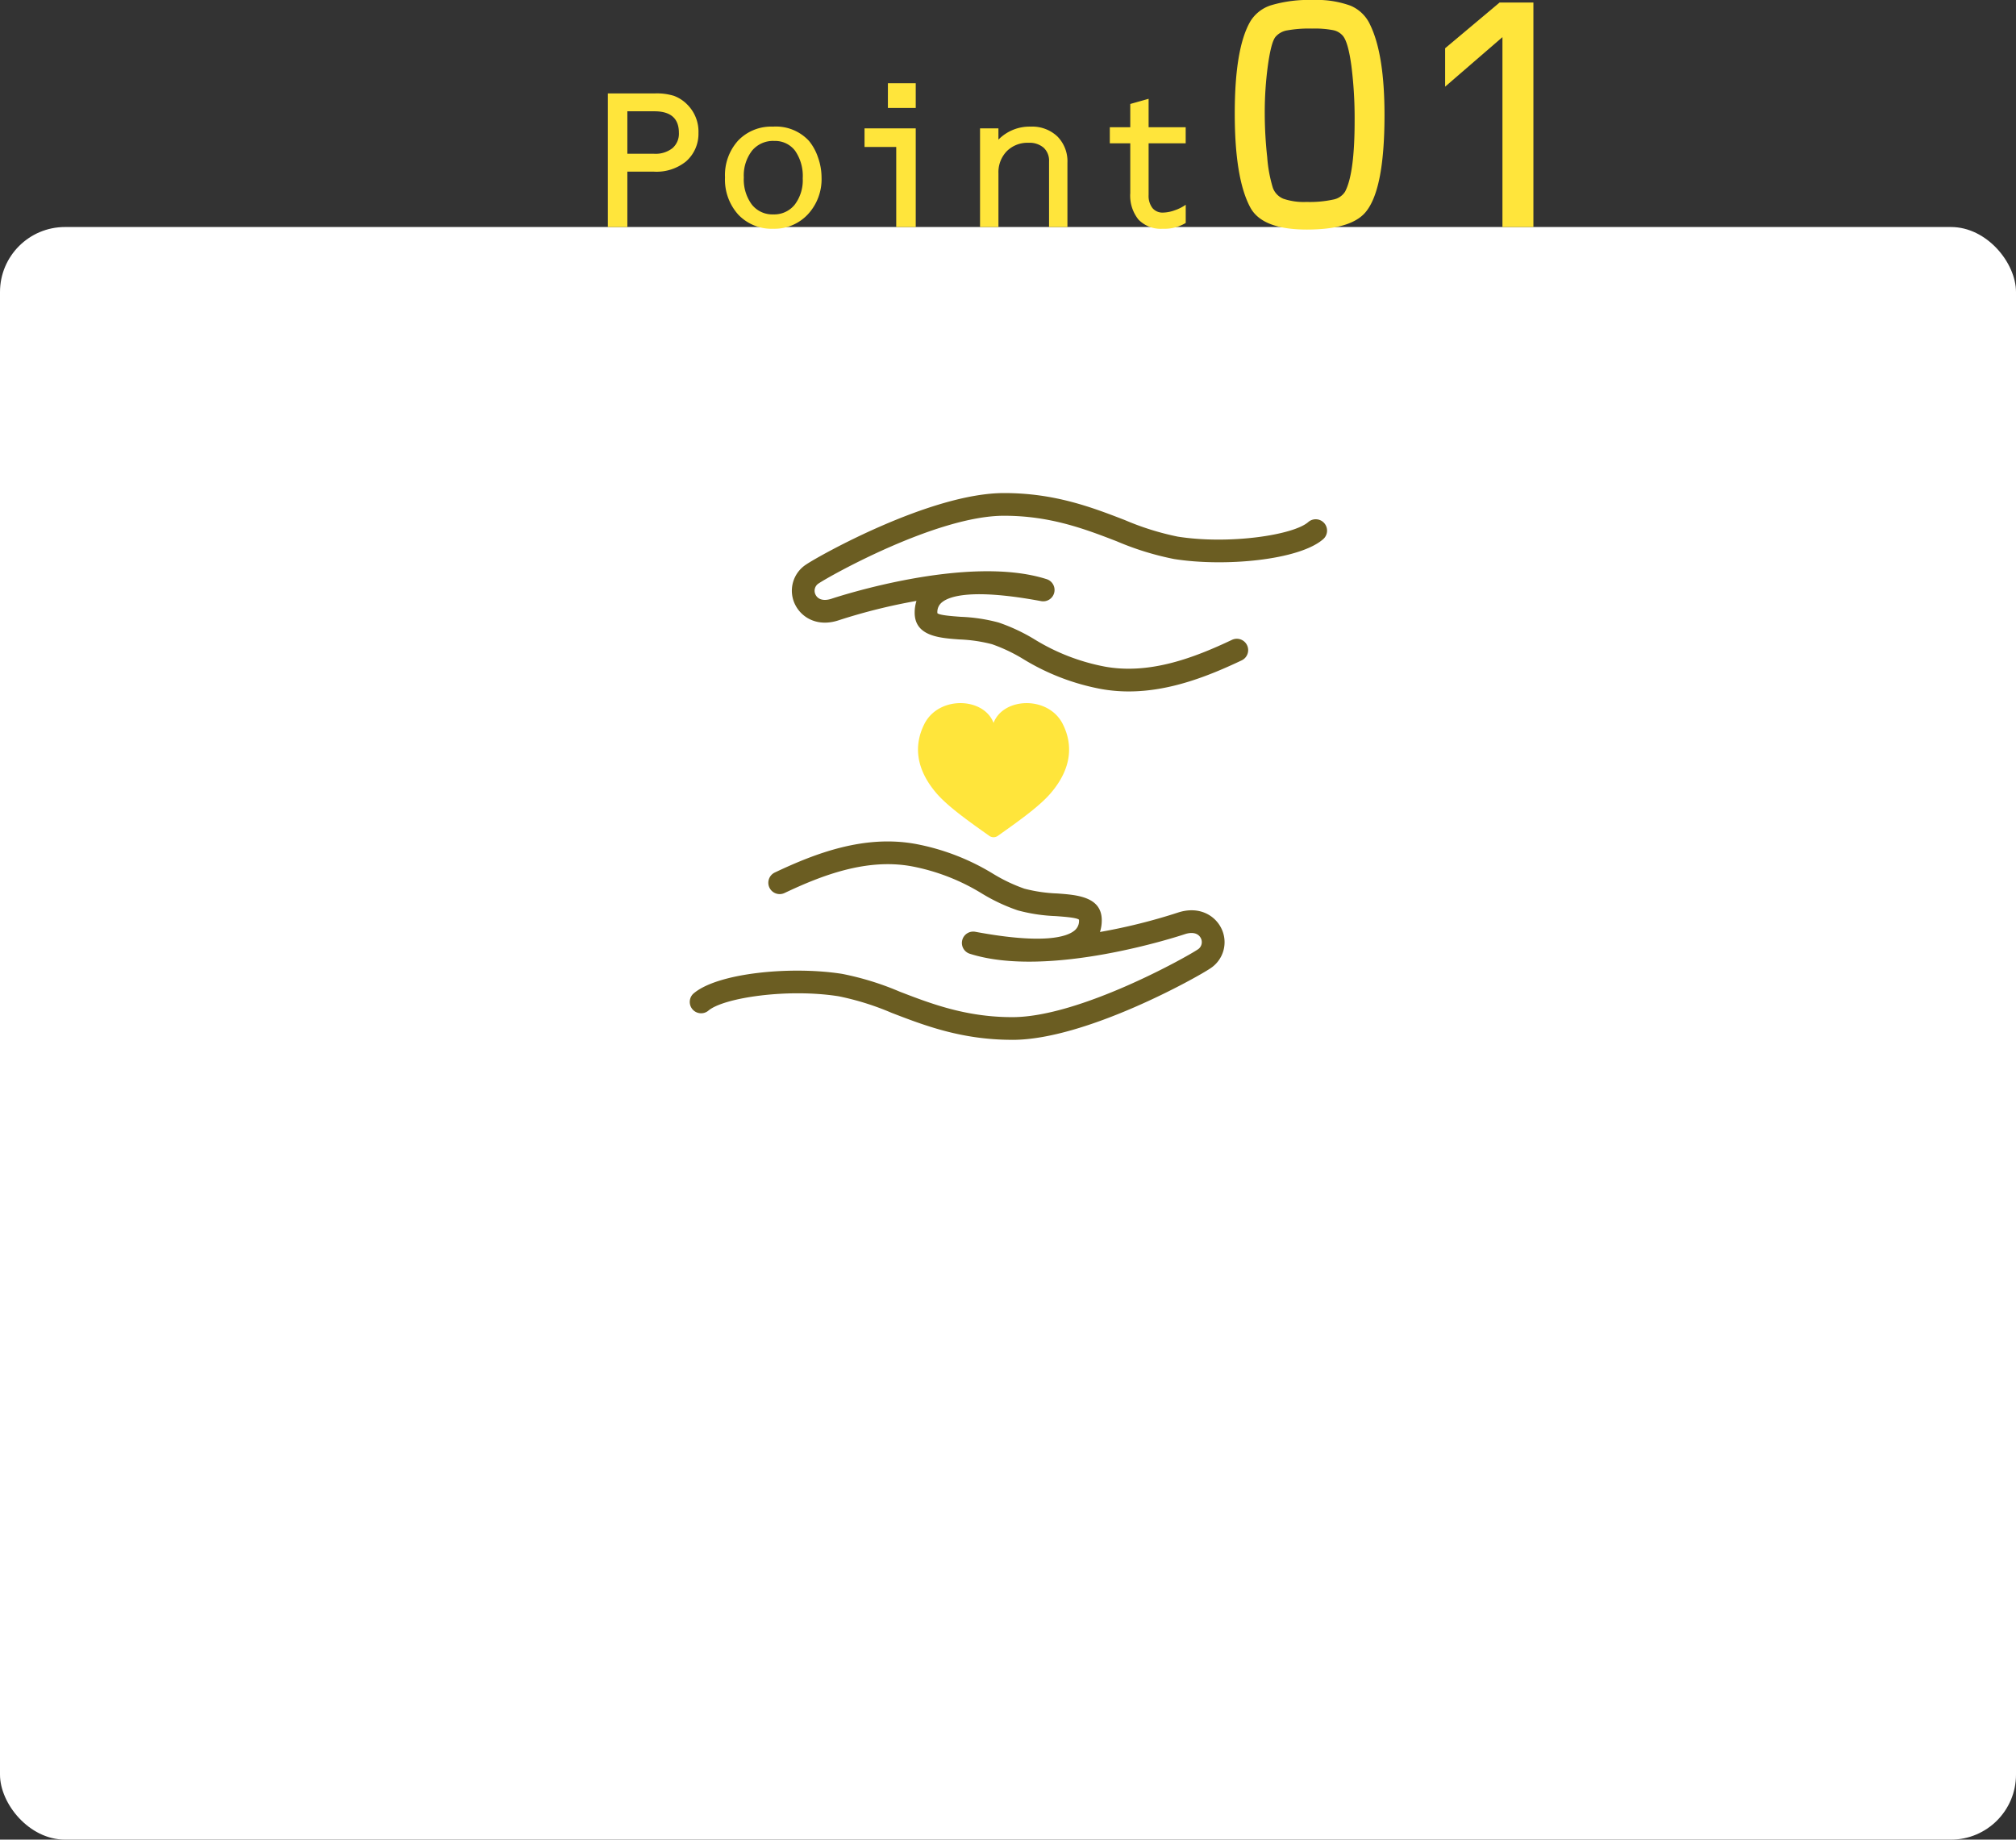 <svg xmlns="http://www.w3.org/2000/svg" width="310" height="282.912" viewBox="0 0 310 282.912">
  <rect x="0" y="0" width="310" height="282.912" fill="#333333" stroke="none"/>
  <g id="p-recovery-point-01" transform="translate(-184 -5338.164)">
    <rect id="長方形_27" data-name="長方形 27" width="310" height="248" rx="10" transform="translate(184 5373.076)" fill="#fff"/>
    <path id="パス_123592" data-name="パス 123592" d="M6.469-8.516V0h-3V-20.547H10.75a8.97,8.97,0,0,1,2.883.375,5.649,5.649,0,0,1,2.07,1.359,5.87,5.87,0,0,1,1.7,4.359,5.64,5.64,0,0,1-1.922,4.375,7.213,7.213,0,0,1-4.969,1.563Zm0-2.75h4.125a4.184,4.184,0,0,0,2.8-.852,2.942,2.942,0,0,0,1-2.367q0-3.312-3.766-3.312H6.469Zm22.391-4.172a6.912,6.912,0,0,1,5.531,2.188,8,8,0,0,1,1.4,2.563,9.263,9.263,0,0,1,.539,3.063,7.939,7.939,0,0,1-2.094,5.664A7,7,0,0,1,28.906.266a7.038,7.038,0,0,1-5.383-2.172,8.038,8.038,0,0,1-2.039-5.734A7.9,7.9,0,0,1,23.508-13.3,7.02,7.02,0,0,1,28.859-15.437Zm.172,2.2a4.18,4.18,0,0,0-3.406,1.516,6.239,6.239,0,0,0-1.25,4.094,6.494,6.494,0,0,0,1.219,4.156,4.008,4.008,0,0,0,3.313,1.531,4.047,4.047,0,0,0,3.3-1.5,6.2,6.2,0,0,0,1.227-4.047,6.817,6.817,0,0,0-1.164-4.227A3.849,3.849,0,0,0,29.031-13.234Zm13.906-1.937h7.875V0h-3V-12.312H42.938Zm3.594-6.937h4.281v3.8H46.531ZM60.7-15.172h2.828v1.734a6.694,6.694,0,0,1,4.953-2A5.612,5.612,0,0,1,72.6-13.922a5.423,5.423,0,0,1,1.539,4.047V0H71.313V-10.094a2.706,2.706,0,0,0-.828-2.1,3.323,3.323,0,0,0-2.328-.758,4.487,4.487,0,0,0-3.352,1.3A4.653,4.653,0,0,0,63.531-8.25V0H60.7Zm25.922-4.547v4.375h5.7v2.469h-5.7v7.938A3.1,3.1,0,0,0,87.2-2.93a1.994,1.994,0,0,0,1.641.711,5.52,5.52,0,0,0,1.789-.352,6.523,6.523,0,0,0,1.7-.852v2.8a6.37,6.37,0,0,1-3.547.891,4.766,4.766,0,0,1-3.711-1.4A5.873,5.873,0,0,1,83.8-5.219v-7.656H80.656v-2.469H83.8v-3.578ZM111.88-34.912a15.132,15.132,0,0,1,5.8.879,5.775,5.775,0,0,1,3.015,2.954q2.2,4.541,2.2,13.867,0,11.694-3.027,15.063Q117.568.391,110.952.391q-6.86,0-8.691-3.394-2.393-4.443-2.393-14.453,0-10.034,2.393-14.16a5.748,5.748,0,0,1,3.284-2.515A20.319,20.319,0,0,1,111.88-34.912Zm-.1,4.395a19.15,19.15,0,0,0-3.87.281,3,3,0,0,0-1.794,1.013q-.659.854-1.147,4.333a53.358,53.358,0,0,0-.488,7.41,62.105,62.105,0,0,0,.378,6.738,21.427,21.427,0,0,0,.867,4.712,2.882,2.882,0,0,0,1.624,1.685,9.7,9.7,0,0,0,3.552.488,17.02,17.02,0,0,0,4.114-.366,2.745,2.745,0,0,0,1.819-1.221Q118.3-8.228,118.3-16.309a64.114,64.114,0,0,0-.488-8.411q-.488-3.65-1.294-4.651a2.629,2.629,0,0,0-1.514-.9A15.069,15.069,0,0,0,111.782-30.518ZM141.03-29.2l-8.813,7.617V-27.49l8.374-7.031h5.2V0H141.03Z" transform="translate(274 5373.076)" fill="#ffe53b"/>
    <g id="アートワーク_42" data-name="アートワーク 42" transform="translate(339.031 5456.033)">
      <g id="グループ_23724" data-name="グループ 23724" transform="translate(-49.031 -42.042)">
        <g id="グループ_23723" data-name="グループ 23723" transform="translate(0)">
          <g id="グループ_23720" data-name="グループ 23720">
            <path id="パス_121674" data-name="パス 121674" d="M49.64,84.084c-7.771,0-13.494-2.206-18.545-4.153a41.73,41.73,0,0,0-8.138-2.544c-7.847-1.24-17.755.219-20.062,2.237A1.745,1.745,0,0,1,.6,77c3.7-3.236,15.146-4.284,22.9-3.058a44.176,44.176,0,0,1,8.849,2.735c4.767,1.837,10.169,3.919,17.292,3.919h.076c10.349-.022,26.851-9.316,28.4-10.37a1.332,1.332,0,0,0,.539-1.766c-.385-.775-1.306-1.008-2.466-.622-.848.282-20.912,6.883-33.064,3.01a1.745,1.745,0,0,1,.85-3.378c10.64,1.983,14.11.74,15.232-.178a1.9,1.9,0,0,0,.716-1.57.447.447,0,0,0-.008-.111c-.339-.319-2.311-.462-3.617-.556a25.913,25.913,0,0,1-5.8-.881,28,28,0,0,1-5.513-2.589,31.933,31.933,0,0,0-10.832-4.193c-6.906-1.251-13.745,1.38-19.524,4.118a1.745,1.745,0,0,1-1.494-3.154c6.28-2.976,13.76-5.826,21.64-4.4a35.335,35.335,0,0,1,11.919,4.584,25.09,25.09,0,0,0,4.83,2.3,23.311,23.311,0,0,0,5.03.735c3.082.223,6.918.5,6.863,4.2a5.873,5.873,0,0,1-.276,1.726,88.411,88.411,0,0,0,11.948-2.972c3.27-1.09,5.72.411,6.7,2.383a4.8,4.8,0,0,1-1.7,6.2c-1.907,1.3-19.076,10.953-30.357,10.976Z" fill="#6b5d22"/>
          </g>
          <g id="グループ_23721" data-name="グループ 23721">
            <path id="パス_121675" data-name="パス 121675" d="M67.574,30.507a23.991,23.991,0,0,1-4.282-.379,35.337,35.337,0,0,1-11.919-4.583,25.076,25.076,0,0,0-4.831-2.3,23.3,23.3,0,0,0-5.029-.735c-3.082-.222-6.919-.5-6.863-4.2a5.867,5.867,0,0,1,.276-1.725A88.317,88.317,0,0,0,22.977,19.56c-3.27,1.091-5.719-.412-6.7-2.384a4.8,4.8,0,0,1,1.7-6.2C19.887,9.677,37.056.024,48.337,0h.085c7.771,0,13.493,2.2,18.544,4.152A41.766,41.766,0,0,0,75.105,6.7c7.847,1.239,17.755-.22,20.062-2.238a1.745,1.745,0,0,1,2.3,2.627c-3.7,3.237-15.145,4.284-22.905,3.059a44.125,44.125,0,0,1-8.85-2.736C60.944,5.572,55.542,3.49,48.42,3.49h-.076c-10.349.022-26.851,9.317-28.4,10.371a1.331,1.331,0,0,0-.539,1.765c.385.776,1.306,1.007,2.466.622.848-.282,20.913-6.881,33.064-3.01a1.745,1.745,0,0,1-.85,3.379c-10.641-1.983-14.11-.74-15.232.178a1.9,1.9,0,0,0-.716,1.57.465.465,0,0,0,.008.111c.339.319,2.311.461,3.616.556a25.975,25.975,0,0,1,5.805.88A28.057,28.057,0,0,1,53.082,22.5a31.913,31.913,0,0,0,10.832,4.193c6.9,1.249,13.744-1.38,19.524-4.118a1.745,1.745,0,0,1,1.494,3.155C79.8,28.161,73.869,30.507,67.574,30.507Z" fill="#6b5d22"/>
          </g>
          <g id="グループ_23722" data-name="グループ 23722">
            <path id="パス_121676" data-name="パス 121676" d="M46.129,52.722a1.127,1.127,0,0,0,1.3,0c3.543-2.506,6.536-4.666,8.211-6.654,3.12-3.7,3.4-7.311,1.788-10.534-2.2-4.4-9.147-4.147-10.65-.187-1.5-3.96-8.45-4.217-10.65.187-1.61,3.223-1.333,6.831,1.788,10.534C39.593,48.056,42.586,50.216,46.129,52.722Z" fill="#ffe53b"/>
          </g>
        </g>
      </g>
    </g>
  </g>
</svg>
